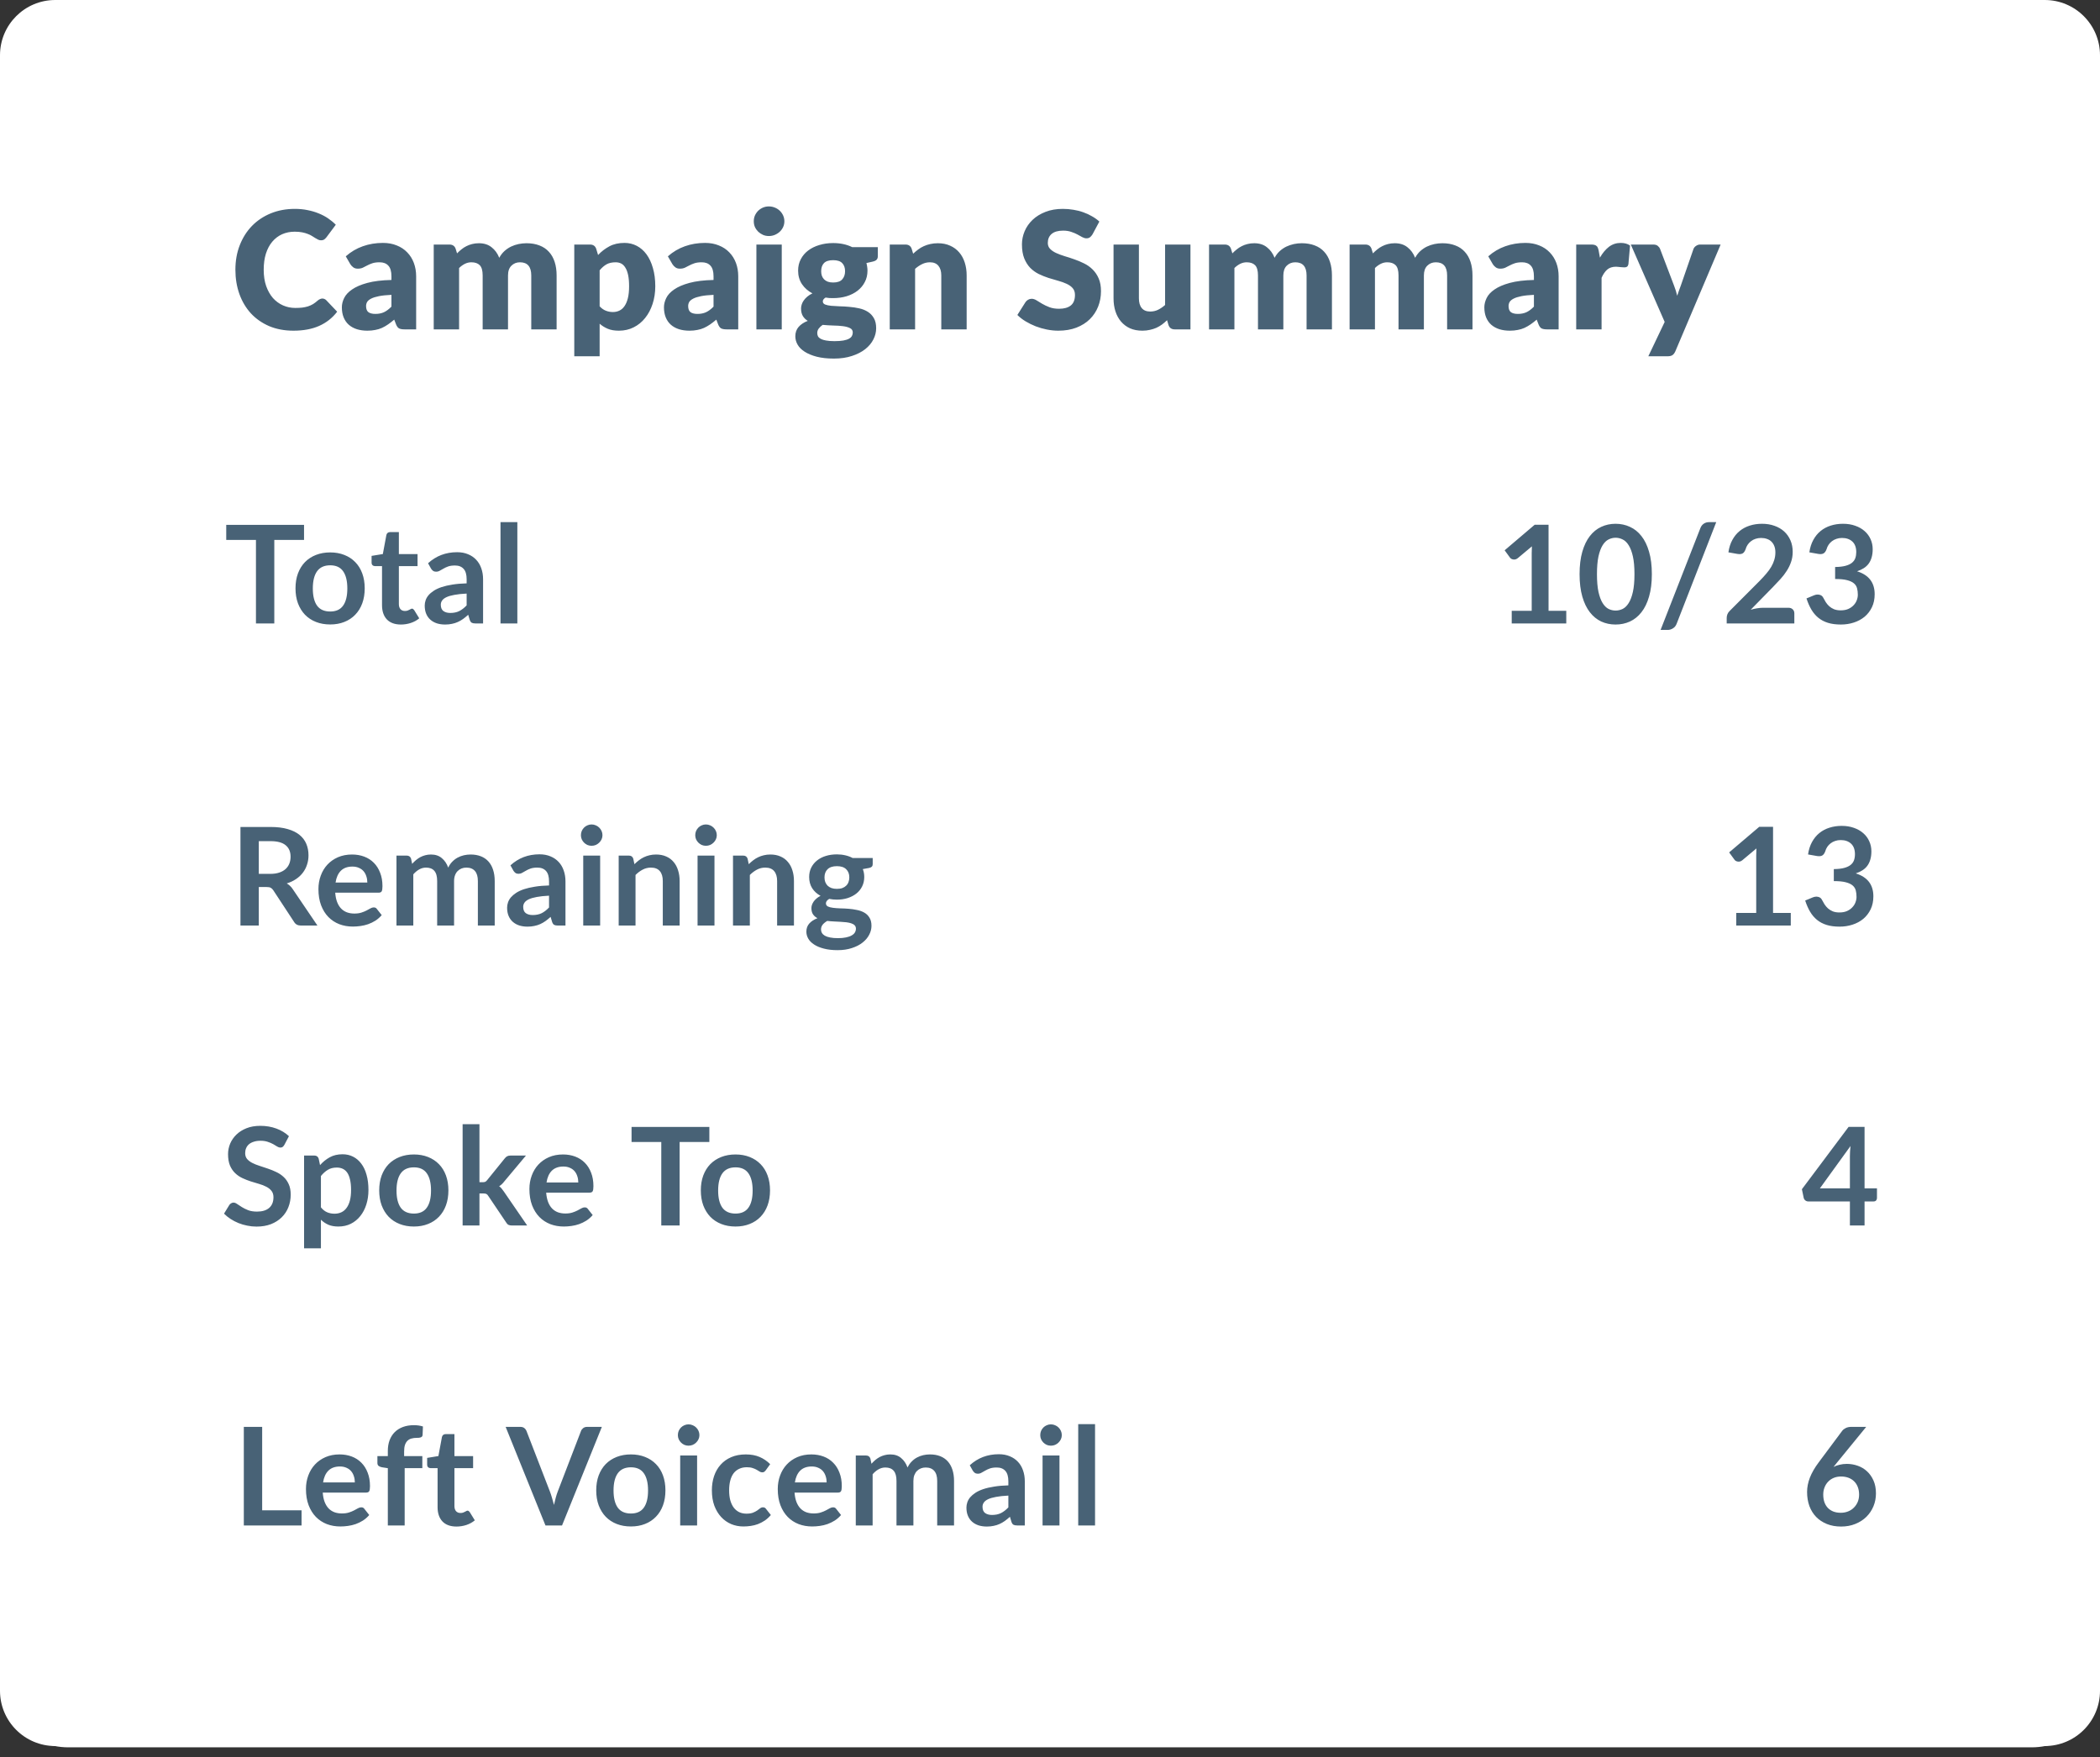 <svg width="190" height="159" viewBox="0 0 190 159" fill="none" xmlns="http://www.w3.org/2000/svg">
<rect x="0" y="0" width="190" height="159" fill="#333333" stroke="none"/>
<path d="M185 0H5C2.238 0 -0 2.239 -0 5V153C-0 155.761 2.238 158 5 158H185C187.761 158 190 155.761 190 153V5C190 2.239 187.761 0 185 0Z" fill="white"/>
<path d="M183.831 0H6.169C2.762 0 -0 2.762 -0 6.169V151.948C-0 155.355 2.762 158.117 6.169 158.117H183.831C187.238 158.117 190 155.355 190 151.948V6.169C190 2.762 187.238 0 183.831 0Z" fill="white"/>
<path d="M29.167 27.014C29.226 27.014 29.285 27.027 29.344 27.051C29.403 27.071 29.46 27.108 29.514 27.162L30.506 28.206C30.072 28.774 29.527 29.203 28.87 29.494C28.219 29.781 27.447 29.924 26.553 29.924C25.734 29.924 24.999 29.785 24.347 29.509C23.701 29.228 23.151 28.843 22.697 28.354C22.248 27.861 21.902 27.278 21.66 26.607C21.419 25.931 21.298 25.198 21.298 24.409C21.298 23.604 21.428 22.866 21.69 22.195C21.952 21.519 22.319 20.937 22.793 20.448C23.267 19.96 23.834 19.58 24.496 19.308C25.157 19.037 25.885 18.901 26.679 18.901C27.084 18.901 27.464 18.938 27.819 19.012C28.18 19.081 28.515 19.18 28.826 19.308C29.137 19.432 29.423 19.582 29.685 19.76C29.946 19.938 30.178 20.13 30.381 20.337L29.537 21.47C29.482 21.539 29.418 21.603 29.344 21.662C29.27 21.717 29.167 21.744 29.033 21.744C28.944 21.744 28.861 21.724 28.782 21.684C28.703 21.645 28.619 21.598 28.53 21.544C28.441 21.485 28.342 21.423 28.234 21.359C28.13 21.29 28.004 21.228 27.856 21.174C27.713 21.114 27.543 21.065 27.346 21.026C27.153 20.986 26.926 20.966 26.664 20.966C26.25 20.966 25.87 21.043 25.524 21.196C25.184 21.349 24.888 21.573 24.636 21.87C24.389 22.161 24.197 22.521 24.059 22.95C23.926 23.375 23.859 23.861 23.859 24.409C23.859 24.961 23.933 25.452 24.081 25.882C24.234 26.311 24.439 26.674 24.695 26.97C24.957 27.261 25.26 27.483 25.606 27.636C25.951 27.789 26.322 27.866 26.716 27.866C26.943 27.866 27.151 27.856 27.338 27.836C27.526 27.811 27.701 27.774 27.864 27.725C28.027 27.671 28.18 27.602 28.323 27.518C28.466 27.429 28.611 27.318 28.759 27.185C28.819 27.135 28.883 27.096 28.952 27.066C29.021 27.032 29.093 27.014 29.167 27.014ZM35.416 26.681C34.957 26.701 34.579 26.741 34.283 26.8C33.987 26.859 33.753 26.933 33.58 27.022C33.407 27.111 33.286 27.212 33.217 27.325C33.153 27.439 33.121 27.562 33.121 27.695C33.121 27.957 33.193 28.142 33.336 28.251C33.479 28.354 33.689 28.406 33.965 28.406C34.261 28.406 34.52 28.354 34.742 28.251C34.964 28.147 35.189 27.979 35.416 27.747V26.681ZM31.285 23.195C31.749 22.785 32.262 22.482 32.825 22.284C33.393 22.082 34 21.981 34.646 21.981C35.11 21.981 35.527 22.057 35.897 22.21C36.272 22.358 36.588 22.568 36.845 22.839C37.106 23.106 37.306 23.424 37.444 23.794C37.582 24.164 37.652 24.569 37.652 25.008V29.805H36.6C36.383 29.805 36.218 29.776 36.104 29.716C35.996 29.657 35.905 29.534 35.83 29.346L35.668 28.924C35.475 29.087 35.29 29.23 35.112 29.354C34.935 29.477 34.75 29.583 34.557 29.672C34.37 29.756 34.167 29.818 33.95 29.857C33.738 29.901 33.501 29.924 33.24 29.924C32.889 29.924 32.571 29.879 32.285 29.79C31.998 29.697 31.754 29.561 31.552 29.383C31.354 29.206 31.201 28.986 31.093 28.724C30.984 28.458 30.93 28.152 30.93 27.806C30.93 27.53 30.999 27.251 31.137 26.97C31.275 26.684 31.515 26.425 31.855 26.193C32.196 25.956 32.655 25.758 33.232 25.601C33.81 25.443 34.538 25.354 35.416 25.334V25.008C35.416 24.559 35.322 24.236 35.135 24.039C34.952 23.836 34.69 23.735 34.35 23.735C34.079 23.735 33.856 23.765 33.684 23.824C33.511 23.883 33.356 23.95 33.217 24.024C33.084 24.098 32.953 24.164 32.825 24.224C32.697 24.283 32.544 24.312 32.366 24.312C32.208 24.312 32.075 24.273 31.966 24.194C31.858 24.115 31.769 24.021 31.7 23.913L31.285 23.195ZM39.242 29.805V22.129H40.663C40.949 22.129 41.137 22.257 41.226 22.514L41.352 22.928C41.48 22.795 41.613 22.674 41.751 22.565C41.889 22.452 42.037 22.356 42.195 22.277C42.358 22.193 42.531 22.129 42.714 22.084C42.901 22.035 43.106 22.01 43.328 22.01C43.792 22.01 44.174 22.131 44.475 22.373C44.781 22.61 45.013 22.928 45.171 23.328C45.3 23.091 45.455 22.889 45.638 22.721C45.825 22.553 46.025 22.417 46.237 22.314C46.454 22.21 46.681 22.134 46.918 22.084C47.16 22.035 47.399 22.01 47.636 22.01C48.076 22.01 48.465 22.077 48.806 22.21C49.146 22.338 49.43 22.528 49.657 22.78C49.889 23.027 50.064 23.333 50.183 23.698C50.301 24.058 50.36 24.468 50.36 24.927V29.805H48.066V24.927C48.066 24.132 47.725 23.735 47.044 23.735C46.733 23.735 46.474 23.839 46.267 24.046C46.065 24.248 45.963 24.542 45.963 24.927V29.805H43.669V24.927C43.669 24.488 43.582 24.179 43.409 24.002C43.237 23.824 42.983 23.735 42.647 23.735C42.44 23.735 42.242 23.782 42.055 23.876C41.872 23.97 41.699 24.095 41.537 24.253V29.805H39.242ZM54.253 27.718C54.426 27.905 54.613 28.038 54.816 28.117C55.018 28.196 55.23 28.236 55.452 28.236C55.664 28.236 55.859 28.194 56.037 28.11C56.215 28.026 56.368 27.893 56.496 27.71C56.629 27.523 56.733 27.281 56.807 26.985C56.881 26.689 56.918 26.328 56.918 25.904C56.918 25.499 56.888 25.159 56.829 24.882C56.77 24.606 56.686 24.384 56.577 24.216C56.474 24.044 56.348 23.92 56.2 23.846C56.052 23.772 55.887 23.735 55.704 23.735C55.368 23.735 55.092 23.797 54.875 23.92C54.658 24.044 54.45 24.224 54.253 24.46V27.718ZM54.112 23.076C54.413 22.755 54.754 22.494 55.134 22.291C55.519 22.084 55.975 21.981 56.503 21.981C56.903 21.981 57.273 22.07 57.614 22.247C57.954 22.425 58.248 22.681 58.495 23.017C58.741 23.353 58.934 23.765 59.072 24.253C59.215 24.737 59.287 25.287 59.287 25.904C59.287 26.481 59.205 27.014 59.043 27.503C58.885 27.991 58.66 28.416 58.369 28.776C58.083 29.136 57.737 29.418 57.333 29.62C56.933 29.822 56.489 29.924 56 29.924C55.6 29.924 55.265 29.867 54.993 29.753C54.722 29.64 54.475 29.487 54.253 29.294V32.241H51.958V22.129H53.38C53.666 22.129 53.853 22.257 53.942 22.514L54.112 23.076ZM64.558 26.681C64.099 26.701 63.721 26.741 63.425 26.8C63.129 26.859 62.895 26.933 62.722 27.022C62.549 27.111 62.428 27.212 62.359 27.325C62.295 27.439 62.263 27.562 62.263 27.695C62.263 27.957 62.335 28.142 62.478 28.251C62.621 28.354 62.831 28.406 63.107 28.406C63.403 28.406 63.662 28.354 63.884 28.251C64.106 28.147 64.331 27.979 64.558 27.747V26.681ZM60.427 23.195C60.891 22.785 61.404 22.482 61.967 22.284C62.535 22.082 63.142 21.981 63.788 21.981C64.252 21.981 64.669 22.057 65.039 22.21C65.414 22.358 65.73 22.568 65.987 22.839C66.248 23.106 66.448 23.424 66.586 23.794C66.724 24.164 66.793 24.569 66.793 25.008V29.805H65.742C65.525 29.805 65.36 29.776 65.246 29.716C65.138 29.657 65.046 29.534 64.972 29.346L64.81 28.924C64.617 29.087 64.432 29.23 64.254 29.354C64.077 29.477 63.892 29.583 63.699 29.672C63.512 29.756 63.309 29.818 63.092 29.857C62.88 29.901 62.643 29.924 62.382 29.924C62.031 29.924 61.713 29.879 61.427 29.79C61.14 29.697 60.896 29.561 60.694 29.383C60.496 29.206 60.343 28.986 60.235 28.724C60.126 28.458 60.072 28.152 60.072 27.806C60.072 27.53 60.141 27.251 60.279 26.97C60.417 26.684 60.657 26.425 60.997 26.193C61.338 25.956 61.797 25.758 62.374 25.601C62.952 25.443 63.679 25.354 64.558 25.334V25.008C64.558 24.559 64.464 24.236 64.277 24.039C64.094 23.836 63.832 23.735 63.492 23.735C63.22 23.735 62.998 23.765 62.826 23.824C62.653 23.883 62.498 23.95 62.359 24.024C62.226 24.098 62.095 24.164 61.967 24.224C61.839 24.283 61.686 24.312 61.508 24.312C61.35 24.312 61.217 24.273 61.108 24.194C61 24.115 60.911 24.021 60.842 23.913L60.427 23.195ZM70.73 22.129V29.805H68.436V22.129H70.73ZM70.967 20.026C70.967 20.209 70.93 20.382 70.856 20.544C70.782 20.702 70.681 20.843 70.553 20.966C70.424 21.085 70.274 21.181 70.101 21.255C69.933 21.324 69.753 21.359 69.561 21.359C69.373 21.359 69.198 21.324 69.035 21.255C68.872 21.181 68.727 21.085 68.598 20.966C68.475 20.843 68.376 20.702 68.302 20.544C68.233 20.382 68.199 20.209 68.199 20.026C68.199 19.839 68.233 19.664 68.302 19.501C68.376 19.338 68.475 19.195 68.598 19.071C68.727 18.948 68.872 18.852 69.035 18.783C69.198 18.714 69.373 18.679 69.561 18.679C69.753 18.679 69.933 18.714 70.101 18.783C70.274 18.852 70.424 18.948 70.553 19.071C70.681 19.195 70.782 19.338 70.856 19.501C70.93 19.664 70.967 19.839 70.967 20.026ZM75.378 25.564C75.758 25.564 76.032 25.47 76.2 25.282C76.373 25.09 76.459 24.843 76.459 24.542C76.459 24.231 76.373 23.987 76.2 23.809C76.032 23.631 75.758 23.543 75.378 23.543C74.998 23.543 74.722 23.631 74.549 23.809C74.381 23.987 74.297 24.231 74.297 24.542C74.297 24.69 74.317 24.826 74.357 24.949C74.401 25.072 74.468 25.181 74.557 25.275C74.645 25.364 74.756 25.435 74.89 25.489C75.028 25.539 75.191 25.564 75.378 25.564ZM77.155 30.086C77.155 29.904 77.073 29.773 76.911 29.694C76.748 29.61 76.535 29.551 76.274 29.516C76.012 29.482 75.719 29.462 75.393 29.457C75.072 29.447 74.751 29.428 74.431 29.398C74.288 29.497 74.169 29.608 74.075 29.731C73.987 29.85 73.942 29.985 73.942 30.138C73.942 30.247 73.964 30.346 74.009 30.434C74.058 30.523 74.142 30.6 74.26 30.664C74.379 30.728 74.537 30.777 74.734 30.812C74.937 30.851 75.191 30.871 75.497 30.871C75.827 30.871 76.099 30.851 76.311 30.812C76.523 30.772 76.691 30.718 76.814 30.649C76.943 30.58 77.031 30.496 77.081 30.397C77.13 30.304 77.155 30.2 77.155 30.086ZM79.42 22.366V23.202C79.42 23.33 79.383 23.431 79.309 23.506C79.24 23.58 79.119 23.636 78.946 23.676L78.391 23.802C78.421 23.91 78.443 24.021 78.458 24.135C78.477 24.248 78.487 24.367 78.487 24.49C78.487 24.875 78.406 25.221 78.243 25.526C78.085 25.832 77.865 26.094 77.584 26.311C77.308 26.523 76.98 26.689 76.6 26.807C76.22 26.921 75.812 26.977 75.378 26.977C75.26 26.977 75.144 26.975 75.03 26.97C74.917 26.96 74.806 26.945 74.697 26.926C74.529 27.029 74.445 27.145 74.445 27.273C74.445 27.402 74.515 27.496 74.653 27.555C74.791 27.609 74.974 27.649 75.201 27.673C75.428 27.693 75.684 27.708 75.97 27.718C76.262 27.723 76.558 27.74 76.859 27.77C77.16 27.794 77.453 27.839 77.74 27.903C78.031 27.967 78.29 28.071 78.517 28.214C78.744 28.357 78.927 28.549 79.065 28.791C79.203 29.028 79.272 29.331 79.272 29.702C79.272 30.047 79.188 30.385 79.02 30.716C78.852 31.046 78.606 31.34 78.28 31.597C77.954 31.853 77.555 32.058 77.081 32.211C76.607 32.369 76.064 32.448 75.452 32.448C74.85 32.448 74.33 32.391 73.89 32.278C73.456 32.164 73.093 32.014 72.802 31.826C72.516 31.643 72.304 31.431 72.165 31.189C72.027 30.948 71.958 30.696 71.958 30.434C71.958 30.094 72.057 29.81 72.254 29.583C72.452 29.356 72.728 29.173 73.083 29.035C72.896 28.922 72.748 28.776 72.639 28.599C72.531 28.421 72.476 28.191 72.476 27.91C72.476 27.797 72.496 27.678 72.536 27.555C72.575 27.427 72.637 27.303 72.721 27.185C72.81 27.061 72.918 26.945 73.046 26.837C73.175 26.728 73.328 26.632 73.505 26.548C73.106 26.336 72.79 26.057 72.558 25.712C72.326 25.361 72.21 24.954 72.21 24.49C72.21 24.105 72.291 23.76 72.454 23.454C72.617 23.143 72.839 22.881 73.12 22.669C73.407 22.452 73.742 22.287 74.127 22.173C74.512 22.055 74.929 21.995 75.378 21.995C76.03 21.995 76.607 22.119 77.11 22.366H79.42ZM82.618 22.958C82.766 22.82 82.919 22.691 83.077 22.573C83.235 22.454 83.402 22.356 83.58 22.277C83.763 22.193 83.958 22.129 84.165 22.084C84.377 22.035 84.607 22.01 84.853 22.01C85.273 22.01 85.643 22.084 85.964 22.232C86.289 22.375 86.563 22.578 86.785 22.839C87.008 23.096 87.175 23.404 87.289 23.765C87.402 24.12 87.459 24.507 87.459 24.927V29.805H85.164V24.927C85.164 24.552 85.078 24.261 84.905 24.053C84.732 23.841 84.478 23.735 84.143 23.735C83.891 23.735 83.654 23.789 83.432 23.898C83.215 24.002 83.003 24.145 82.795 24.327V29.805H80.501V22.129H81.922C82.208 22.129 82.396 22.257 82.485 22.514L82.618 22.958ZM98.843 21.211C98.769 21.329 98.69 21.418 98.606 21.477C98.527 21.537 98.424 21.566 98.295 21.566C98.182 21.566 98.058 21.532 97.925 21.462C97.797 21.388 97.649 21.307 97.481 21.218C97.318 21.129 97.131 21.05 96.918 20.981C96.706 20.907 96.464 20.87 96.193 20.87C95.724 20.87 95.374 20.971 95.142 21.174C94.915 21.371 94.801 21.64 94.801 21.981C94.801 22.198 94.87 22.378 95.009 22.521C95.147 22.664 95.327 22.788 95.549 22.891C95.776 22.995 96.033 23.091 96.319 23.18C96.61 23.264 96.906 23.36 97.207 23.469C97.508 23.572 97.802 23.696 98.088 23.839C98.379 23.982 98.636 24.164 98.858 24.387C99.085 24.609 99.268 24.88 99.406 25.201C99.544 25.517 99.613 25.899 99.613 26.348C99.613 26.847 99.527 27.313 99.354 27.747C99.181 28.182 98.93 28.562 98.599 28.887C98.273 29.208 97.868 29.462 97.385 29.65C96.906 29.832 96.361 29.924 95.749 29.924C95.413 29.924 95.07 29.889 94.72 29.82C94.374 29.751 94.039 29.655 93.713 29.531C93.387 29.403 93.081 29.252 92.795 29.08C92.509 28.907 92.26 28.715 92.048 28.502L92.788 27.333C92.847 27.249 92.924 27.18 93.017 27.125C93.116 27.066 93.222 27.037 93.336 27.037C93.484 27.037 93.632 27.084 93.78 27.177C93.933 27.271 94.103 27.375 94.291 27.488C94.483 27.602 94.703 27.705 94.949 27.799C95.196 27.893 95.487 27.94 95.823 27.94C96.277 27.94 96.63 27.841 96.881 27.644C97.133 27.441 97.259 27.123 97.259 26.689C97.259 26.437 97.19 26.232 97.052 26.074C96.914 25.916 96.731 25.786 96.504 25.682C96.282 25.578 96.028 25.487 95.741 25.408C95.455 25.329 95.162 25.243 94.861 25.149C94.56 25.05 94.266 24.932 93.98 24.794C93.693 24.651 93.437 24.465 93.21 24.238C92.988 24.006 92.808 23.72 92.669 23.38C92.531 23.034 92.462 22.61 92.462 22.107C92.462 21.702 92.544 21.307 92.706 20.922C92.869 20.537 93.109 20.194 93.424 19.893C93.74 19.592 94.128 19.353 94.587 19.175C95.046 18.992 95.571 18.901 96.163 18.901C96.494 18.901 96.815 18.928 97.126 18.983C97.442 19.032 97.74 19.108 98.021 19.212C98.303 19.311 98.564 19.432 98.806 19.575C99.053 19.713 99.273 19.871 99.465 20.049L98.843 21.211ZM107.708 22.129V29.805H106.286C106 29.805 105.812 29.677 105.724 29.42L105.59 28.976C105.442 29.119 105.289 29.25 105.131 29.368C104.973 29.482 104.803 29.581 104.621 29.665C104.443 29.743 104.248 29.805 104.036 29.85C103.829 29.899 103.602 29.924 103.355 29.924C102.935 29.924 102.563 29.852 102.237 29.709C101.916 29.561 101.645 29.356 101.423 29.095C101.201 28.833 101.033 28.525 100.919 28.169C100.806 27.814 100.749 27.424 100.749 27V22.129H103.044V27C103.044 27.38 103.13 27.673 103.303 27.881C103.476 28.088 103.73 28.191 104.065 28.191C104.317 28.191 104.552 28.14 104.769 28.036C104.991 27.927 105.205 27.782 105.413 27.599V22.129H107.708ZM109.39 29.805V22.129H110.811C111.098 22.129 111.285 22.257 111.374 22.514L111.5 22.928C111.628 22.795 111.761 22.674 111.9 22.565C112.038 22.452 112.186 22.356 112.344 22.277C112.507 22.193 112.679 22.129 112.862 22.084C113.049 22.035 113.254 22.01 113.476 22.01C113.94 22.01 114.323 22.131 114.624 22.373C114.93 22.61 115.162 22.928 115.32 23.328C115.448 23.091 115.603 22.889 115.786 22.721C115.973 22.553 116.173 22.417 116.386 22.314C116.603 22.21 116.83 22.134 117.067 22.084C117.308 22.035 117.548 22.01 117.785 22.01C118.224 22.01 118.614 22.077 118.954 22.21C119.295 22.338 119.579 22.528 119.806 22.78C120.037 23.027 120.213 23.333 120.331 23.698C120.45 24.058 120.509 24.468 120.509 24.927V29.805H118.214V24.927C118.214 24.132 117.873 23.735 117.192 23.735C116.881 23.735 116.622 23.839 116.415 24.046C116.213 24.248 116.112 24.542 116.112 24.927V29.805H113.817V24.927C113.817 24.488 113.73 24.179 113.558 24.002C113.385 23.824 113.131 23.735 112.795 23.735C112.588 23.735 112.391 23.782 112.203 23.876C112.02 23.97 111.848 24.095 111.685 24.253V29.805H109.39ZM122.107 29.805V22.129H123.528C123.814 22.129 124.002 22.257 124.09 22.514L124.216 22.928C124.345 22.795 124.478 22.674 124.616 22.565C124.754 22.452 124.902 22.356 125.06 22.277C125.223 22.193 125.396 22.129 125.578 22.084C125.766 22.035 125.971 22.01 126.193 22.01C126.657 22.01 127.039 22.131 127.34 22.373C127.646 22.61 127.878 22.928 128.036 23.328C128.164 23.091 128.32 22.889 128.502 22.721C128.69 22.553 128.89 22.417 129.102 22.314C129.319 22.21 129.546 22.134 129.783 22.084C130.025 22.035 130.264 22.01 130.501 22.01C130.94 22.01 131.33 22.077 131.671 22.21C132.011 22.338 132.295 22.528 132.522 22.78C132.754 23.027 132.929 23.333 133.048 23.698C133.166 24.058 133.225 24.468 133.225 24.927V29.805H130.93V24.927C130.93 24.132 130.59 23.735 129.909 23.735C129.598 23.735 129.339 23.839 129.132 24.046C128.929 24.248 128.828 24.542 128.828 24.927V29.805H126.533V24.927C126.533 24.488 126.447 24.179 126.274 24.002C126.101 23.824 125.847 23.735 125.512 23.735C125.304 23.735 125.107 23.782 124.92 23.876C124.737 23.97 124.564 24.095 124.401 24.253V29.805H122.107ZM138.783 26.681C138.324 26.701 137.947 26.741 137.651 26.8C137.355 26.859 137.12 26.933 136.948 27.022C136.775 27.111 136.654 27.212 136.585 27.325C136.521 27.439 136.489 27.562 136.489 27.695C136.489 27.957 136.56 28.142 136.703 28.251C136.846 28.354 137.056 28.406 137.332 28.406C137.629 28.406 137.888 28.354 138.11 28.251C138.332 28.147 138.556 27.979 138.783 27.747V26.681ZM134.653 23.195C135.117 22.785 135.63 22.482 136.192 22.284C136.76 22.082 137.367 21.981 138.014 21.981C138.477 21.981 138.894 22.057 139.265 22.21C139.64 22.358 139.955 22.568 140.212 22.839C140.474 23.106 140.674 23.424 140.812 23.794C140.95 24.164 141.019 24.569 141.019 25.008V29.805H139.968C139.751 29.805 139.585 29.776 139.472 29.716C139.363 29.657 139.272 29.534 139.198 29.346L139.035 28.924C138.843 29.087 138.658 29.23 138.48 29.354C138.302 29.477 138.117 29.583 137.925 29.672C137.737 29.756 137.535 29.818 137.318 29.857C137.105 29.901 136.869 29.924 136.607 29.924C136.257 29.924 135.938 29.879 135.652 29.79C135.366 29.697 135.122 29.561 134.919 29.383C134.722 29.206 134.569 28.986 134.46 28.724C134.352 28.458 134.297 28.152 134.297 27.806C134.297 27.53 134.367 27.251 134.505 26.97C134.643 26.684 134.882 26.425 135.223 26.193C135.563 25.956 136.022 25.758 136.6 25.601C137.177 25.443 137.905 25.354 138.783 25.334V25.008C138.783 24.559 138.69 24.236 138.502 24.039C138.319 23.836 138.058 23.735 137.717 23.735C137.446 23.735 137.224 23.765 137.051 23.824C136.878 23.883 136.723 23.95 136.585 24.024C136.452 24.098 136.321 24.164 136.192 24.224C136.064 24.283 135.911 24.312 135.734 24.312C135.576 24.312 135.442 24.273 135.334 24.194C135.225 24.115 135.136 24.021 135.067 23.913L134.653 23.195ZM144.756 23.313C144.993 22.899 145.264 22.573 145.57 22.336C145.881 22.099 146.236 21.981 146.636 21.981C146.982 21.981 147.263 22.062 147.48 22.225L147.332 23.913C147.307 24.021 147.265 24.095 147.206 24.135C147.152 24.174 147.075 24.194 146.977 24.194C146.937 24.194 146.885 24.192 146.821 24.187C146.757 24.182 146.691 24.177 146.621 24.172C146.552 24.162 146.481 24.154 146.407 24.15C146.338 24.14 146.274 24.135 146.214 24.135C145.879 24.135 145.61 24.224 145.407 24.401C145.21 24.579 145.042 24.826 144.904 25.142V29.805H142.609V22.129H143.971C144.085 22.129 144.179 22.139 144.253 22.158C144.332 22.178 144.396 22.21 144.445 22.255C144.499 22.294 144.539 22.348 144.564 22.417C144.593 22.486 144.618 22.57 144.638 22.669L144.756 23.313ZM155.677 22.129L151.576 31.796C151.507 31.949 151.423 32.061 151.325 32.13C151.226 32.204 151.068 32.241 150.851 32.241H149.133L150.614 29.132L147.549 22.129H149.578C149.755 22.129 149.891 22.168 149.985 22.247C150.083 22.326 150.155 22.42 150.199 22.528L151.458 25.837C151.576 26.138 151.673 26.447 151.747 26.763C151.801 26.605 151.855 26.447 151.909 26.289C151.964 26.131 152.02 25.976 152.08 25.823L153.22 22.528C153.264 22.415 153.343 22.321 153.457 22.247C153.57 22.168 153.693 22.129 153.827 22.129H155.677Z" fill="#486276"/>
<path d="M27.508 48.859H24.818V56.416H23.158V48.859H20.469V47.495H27.508V48.859ZM29.876 49.988C30.345 49.988 30.771 50.064 31.153 50.216C31.54 50.368 31.869 50.584 32.14 50.864C32.416 51.143 32.628 51.485 32.776 51.888C32.924 52.291 32.998 52.741 32.998 53.239C32.998 53.74 32.924 54.193 32.776 54.596C32.628 54.999 32.416 55.342 32.14 55.626C31.869 55.91 31.54 56.128 31.153 56.28C30.771 56.432 30.345 56.508 29.876 56.508C29.403 56.508 28.974 56.432 28.587 56.28C28.2 56.128 27.869 55.91 27.594 55.626C27.322 55.342 27.111 54.999 26.958 54.596C26.81 54.193 26.736 53.74 26.736 53.239C26.736 52.741 26.81 52.291 26.958 51.888C27.111 51.485 27.322 51.143 27.594 50.864C27.869 50.584 28.2 50.368 28.587 50.216C28.974 50.064 29.403 49.988 29.876 49.988ZM29.876 55.336C30.403 55.336 30.791 55.159 31.042 54.806C31.297 54.452 31.425 53.934 31.425 53.251C31.425 52.568 31.297 52.048 31.042 51.69C30.791 51.332 30.403 51.154 29.876 51.154C29.342 51.154 28.945 51.335 28.686 51.696C28.431 52.054 28.303 52.572 28.303 53.251C28.303 53.93 28.431 54.448 28.686 54.806C28.945 55.159 29.342 55.336 29.876 55.336ZM36.273 56.514C35.722 56.514 35.298 56.36 35.002 56.052C34.71 55.739 34.564 55.309 34.564 54.762V51.228H33.916C33.834 51.228 33.764 51.201 33.707 51.147C33.649 51.094 33.62 51.014 33.62 50.907V50.302L34.638 50.136L34.959 48.408C34.979 48.326 35.018 48.262 35.076 48.217C35.134 48.172 35.208 48.149 35.298 48.149H36.088V50.142H37.778V51.228H36.088V54.657C36.088 54.855 36.135 55.009 36.23 55.12C36.328 55.231 36.462 55.287 36.631 55.287C36.725 55.287 36.803 55.276 36.865 55.256C36.931 55.231 36.986 55.206 37.032 55.182C37.081 55.157 37.124 55.135 37.161 55.114C37.198 55.089 37.235 55.077 37.272 55.077C37.317 55.077 37.354 55.089 37.383 55.114C37.412 55.135 37.443 55.167 37.476 55.213L37.932 55.953C37.71 56.138 37.455 56.278 37.167 56.372C36.879 56.467 36.581 56.514 36.273 56.514ZM42.22 53.714C41.78 53.734 41.41 53.773 41.11 53.831C40.81 53.884 40.569 53.954 40.388 54.041C40.207 54.127 40.078 54.228 40 54.343C39.921 54.458 39.882 54.583 39.882 54.719C39.882 54.986 39.961 55.178 40.117 55.293C40.277 55.408 40.485 55.466 40.74 55.466C41.052 55.466 41.322 55.41 41.548 55.299C41.778 55.184 42.002 55.011 42.22 54.781V53.714ZM38.729 50.969C39.457 50.302 40.333 49.969 41.357 49.969C41.727 49.969 42.058 50.031 42.35 50.154C42.642 50.273 42.889 50.442 43.09 50.66C43.292 50.874 43.444 51.131 43.547 51.431C43.654 51.731 43.707 52.06 43.707 52.418V56.416H43.016C42.872 56.416 42.761 56.395 42.683 56.354C42.605 56.309 42.543 56.22 42.498 56.089L42.362 55.632C42.202 55.776 42.046 55.904 41.893 56.015C41.741 56.122 41.583 56.212 41.418 56.286C41.254 56.36 41.077 56.416 40.888 56.453C40.703 56.494 40.497 56.514 40.271 56.514C40.004 56.514 39.757 56.479 39.531 56.409C39.305 56.335 39.109 56.226 38.945 56.082C38.78 55.939 38.653 55.76 38.562 55.546C38.472 55.332 38.427 55.083 38.427 54.799C38.427 54.639 38.453 54.481 38.507 54.324C38.56 54.164 38.647 54.012 38.766 53.868C38.889 53.724 39.048 53.588 39.241 53.461C39.434 53.333 39.671 53.222 39.95 53.128C40.234 53.033 40.563 52.957 40.937 52.899C41.311 52.838 41.739 52.801 42.22 52.788V52.418C42.22 51.995 42.13 51.682 41.949 51.481C41.768 51.275 41.507 51.172 41.165 51.172C40.919 51.172 40.713 51.201 40.549 51.258C40.388 51.316 40.246 51.382 40.123 51.456C40 51.526 39.886 51.59 39.784 51.647C39.685 51.705 39.574 51.733 39.451 51.733C39.344 51.733 39.253 51.707 39.179 51.653C39.105 51.596 39.045 51.53 39 51.456L38.729 50.969ZM46.808 47.249V56.416H45.284V47.249H46.808Z" fill="#486276"/>
<path d="M141.71 55.274V56.416H136.775V55.274H138.583V50.074C138.583 49.868 138.589 49.657 138.601 49.439L137.318 50.512C137.244 50.57 137.17 50.607 137.096 50.623C137.026 50.635 136.958 50.635 136.893 50.623C136.831 50.611 136.775 50.59 136.726 50.561C136.677 50.528 136.64 50.494 136.615 50.456L136.134 49.796L138.854 47.483H140.107V55.274H141.71ZM149.453 51.956C149.453 52.733 149.369 53.409 149.2 53.985C149.036 54.557 148.806 55.03 148.509 55.404C148.217 55.778 147.87 56.058 147.467 56.243C147.068 56.424 146.636 56.514 146.171 56.514C145.707 56.514 145.275 56.424 144.876 56.243C144.481 56.058 144.138 55.778 143.846 55.404C143.554 55.03 143.326 54.557 143.161 53.985C142.997 53.409 142.914 52.733 142.914 51.956C142.914 51.174 142.997 50.498 143.161 49.926C143.326 49.354 143.554 48.881 143.846 48.507C144.138 48.133 144.481 47.855 144.876 47.674C145.275 47.489 145.707 47.397 146.171 47.397C146.636 47.397 147.068 47.489 147.467 47.674C147.87 47.855 148.217 48.133 148.509 48.507C148.806 48.881 149.036 49.354 149.2 49.926C149.369 50.498 149.453 51.174 149.453 51.956ZM147.88 51.956C147.88 51.31 147.833 50.775 147.738 50.352C147.644 49.928 147.516 49.591 147.356 49.34C147.2 49.089 147.019 48.914 146.813 48.816C146.607 48.713 146.394 48.661 146.171 48.661C145.954 48.661 145.742 48.713 145.536 48.816C145.335 48.914 145.156 49.089 144.999 49.34C144.843 49.591 144.718 49.928 144.623 50.352C144.533 50.775 144.487 51.31 144.487 51.956C144.487 52.601 144.533 53.136 144.623 53.559C144.718 53.983 144.843 54.32 144.999 54.571C145.156 54.822 145.335 54.999 145.536 55.102C145.742 55.2 145.954 55.25 146.171 55.25C146.394 55.25 146.607 55.2 146.813 55.102C147.019 54.999 147.2 54.822 147.356 54.571C147.516 54.32 147.644 53.983 147.738 53.559C147.833 53.136 147.88 52.601 147.88 51.956ZM151.7 56.434C151.63 56.623 151.517 56.765 151.36 56.86C151.208 56.954 151.052 57.002 150.892 57.002H150.244L153.846 47.785C153.912 47.613 154.013 47.481 154.149 47.391C154.284 47.296 154.443 47.249 154.624 47.249H155.278L151.7 56.434ZM161.808 54.997C161.973 54.997 162.102 55.044 162.197 55.139C162.296 55.229 162.345 55.35 162.345 55.503V56.416H156.225V55.91C156.225 55.807 156.246 55.7 156.287 55.589C156.332 55.474 156.402 55.371 156.497 55.281L159.205 52.566C159.431 52.336 159.633 52.116 159.81 51.906C159.99 51.696 160.141 51.489 160.26 51.283C160.379 51.077 160.47 50.87 160.531 50.66C160.597 50.446 160.63 50.222 160.63 49.988C160.63 49.774 160.599 49.587 160.537 49.426C160.476 49.262 160.387 49.124 160.272 49.013C160.161 48.902 160.025 48.82 159.865 48.766C159.709 48.709 159.532 48.68 159.335 48.68C159.154 48.68 158.985 48.707 158.829 48.76C158.677 48.809 158.541 48.881 158.422 48.976C158.302 49.066 158.202 49.173 158.119 49.297C158.037 49.42 157.975 49.556 157.934 49.704C157.864 49.893 157.774 50.019 157.663 50.08C157.552 50.142 157.391 50.156 157.182 50.123L156.38 49.981C156.441 49.554 156.561 49.18 156.737 48.859C156.914 48.534 157.134 48.265 157.397 48.051C157.665 47.833 157.969 47.67 158.31 47.563C158.656 47.452 159.026 47.397 159.421 47.397C159.832 47.397 160.208 47.458 160.55 47.582C160.891 47.701 161.183 47.872 161.426 48.094C161.668 48.316 161.858 48.583 161.993 48.896C162.129 49.208 162.197 49.556 162.197 49.938C162.197 50.267 162.147 50.572 162.049 50.851C161.954 51.131 161.825 51.398 161.66 51.653C161.5 51.908 161.311 52.155 161.093 52.394C160.875 52.632 160.646 52.875 160.408 53.121L158.397 55.176C158.59 55.118 158.781 55.075 158.971 55.046C159.164 55.013 159.347 54.997 159.52 54.997H161.808ZM163.703 49.981C163.765 49.554 163.884 49.18 164.061 48.859C164.238 48.534 164.458 48.265 164.721 48.051C164.988 47.833 165.293 47.67 165.634 47.563C165.979 47.452 166.349 47.397 166.744 47.397C167.155 47.397 167.526 47.456 167.855 47.576C168.188 47.691 168.472 47.853 168.706 48.063C168.94 48.269 169.119 48.511 169.243 48.791C169.37 49.071 169.434 49.373 169.434 49.698C169.434 49.981 169.401 50.232 169.335 50.45C169.273 50.664 169.183 50.851 169.064 51.012C168.944 51.172 168.796 51.308 168.62 51.419C168.443 51.53 168.243 51.622 168.021 51.696C168.556 51.865 168.955 52.122 169.218 52.468C169.481 52.813 169.613 53.247 169.613 53.769C169.613 54.213 169.53 54.606 169.366 54.947C169.201 55.289 168.979 55.577 168.7 55.811C168.42 56.041 168.095 56.216 167.725 56.335C167.359 56.455 166.97 56.514 166.559 56.514C166.111 56.514 165.72 56.463 165.387 56.36C165.054 56.257 164.764 56.105 164.517 55.904C164.271 55.702 164.061 55.455 163.888 55.163C163.715 54.871 163.567 54.534 163.444 54.152L164.116 53.874C164.293 53.8 164.458 53.781 164.61 53.819C164.766 53.851 164.879 53.934 164.949 54.065C165.023 54.209 165.103 54.351 165.19 54.491C165.28 54.631 165.387 54.756 165.51 54.867C165.634 54.974 165.778 55.063 165.942 55.132C166.111 55.198 166.31 55.231 166.541 55.231C166.8 55.231 167.026 55.19 167.219 55.108C167.413 55.021 167.573 54.91 167.7 54.775C167.832 54.639 167.929 54.489 167.99 54.324C168.056 54.156 168.089 53.987 168.089 53.819C168.089 53.605 168.066 53.411 168.021 53.239C167.976 53.062 167.881 52.912 167.737 52.788C167.593 52.665 167.386 52.568 167.114 52.498C166.847 52.428 166.487 52.394 166.035 52.394V51.308C166.409 51.304 166.72 51.269 166.966 51.203C167.213 51.137 167.408 51.047 167.552 50.931C167.7 50.812 167.803 50.67 167.861 50.506C167.918 50.341 167.947 50.16 167.947 49.963C167.947 49.544 167.83 49.225 167.596 49.007C167.361 48.789 167.049 48.68 166.658 48.68C166.477 48.68 166.31 48.707 166.158 48.76C166.006 48.809 165.868 48.881 165.745 48.976C165.626 49.066 165.525 49.173 165.443 49.297C165.36 49.42 165.299 49.556 165.258 49.704C165.188 49.893 165.095 50.019 164.98 50.08C164.869 50.142 164.711 50.156 164.505 50.123L163.703 49.981Z" fill="#486276"/>
<path d="M24.451 79.077C24.764 79.077 25.035 79.038 25.266 78.96C25.5 78.882 25.691 78.775 25.839 78.639C25.991 78.499 26.105 78.335 26.179 78.146C26.253 77.957 26.29 77.749 26.29 77.523C26.29 77.07 26.14 76.723 25.839 76.48C25.543 76.238 25.089 76.116 24.476 76.116H23.415V79.077H24.451ZM28.72 83.753H27.221C26.937 83.753 26.732 83.642 26.604 83.42L24.729 80.564C24.659 80.457 24.581 80.381 24.495 80.336C24.412 80.29 24.289 80.268 24.124 80.268H23.415V83.753H21.756V74.833H24.476C25.081 74.833 25.599 74.897 26.031 75.024C26.466 75.148 26.822 75.322 27.098 75.549C27.377 75.775 27.583 76.046 27.715 76.363C27.846 76.676 27.912 77.021 27.912 77.399C27.912 77.7 27.867 77.983 27.776 78.251C27.69 78.518 27.562 78.761 27.394 78.979C27.229 79.197 27.024 79.388 26.777 79.552C26.534 79.717 26.257 79.846 25.944 79.941C26.051 80.003 26.15 80.077 26.24 80.163C26.331 80.245 26.413 80.344 26.487 80.459L28.72 83.753ZM33.234 79.861C33.234 79.663 33.205 79.478 33.148 79.306C33.094 79.129 33.012 78.974 32.901 78.843C32.79 78.711 32.648 78.608 32.475 78.534C32.307 78.456 32.109 78.417 31.883 78.417C31.443 78.417 31.096 78.543 30.841 78.793C30.59 79.044 30.429 79.4 30.36 79.861H33.234ZM30.329 80.78C30.353 81.105 30.411 81.386 30.501 81.625C30.592 81.859 30.711 82.055 30.859 82.211C31.007 82.363 31.182 82.478 31.384 82.556C31.589 82.631 31.815 82.668 32.062 82.668C32.309 82.668 32.521 82.639 32.698 82.581C32.878 82.524 33.035 82.46 33.166 82.39C33.302 82.32 33.419 82.256 33.518 82.199C33.621 82.141 33.719 82.112 33.814 82.112C33.942 82.112 34.036 82.16 34.098 82.254L34.536 82.809C34.367 83.007 34.178 83.173 33.968 83.309C33.759 83.441 33.539 83.548 33.308 83.63C33.082 83.708 32.85 83.764 32.611 83.796C32.377 83.829 32.148 83.846 31.926 83.846C31.486 83.846 31.077 83.774 30.699 83.63C30.32 83.482 29.991 83.266 29.712 82.982C29.432 82.694 29.212 82.341 29.052 81.921C28.891 81.497 28.811 81.008 28.811 80.453C28.811 80.021 28.881 79.616 29.021 79.238C29.161 78.855 29.36 78.524 29.619 78.244C29.882 77.961 30.201 77.737 30.575 77.572C30.954 77.408 31.379 77.325 31.852 77.325C32.251 77.325 32.619 77.389 32.957 77.517C33.294 77.644 33.584 77.831 33.826 78.078C34.069 78.321 34.258 78.621 34.394 78.979C34.534 79.332 34.604 79.737 34.604 80.194C34.604 80.424 34.579 80.58 34.53 80.663C34.48 80.741 34.386 80.78 34.246 80.78H30.329ZM35.871 83.753V77.424H36.802C36.999 77.424 37.129 77.517 37.191 77.702L37.289 78.17C37.4 78.047 37.516 77.934 37.635 77.831C37.758 77.728 37.888 77.64 38.023 77.566C38.163 77.492 38.311 77.434 38.468 77.393C38.628 77.348 38.803 77.325 38.992 77.325C39.391 77.325 39.718 77.434 39.973 77.652C40.232 77.866 40.425 78.152 40.553 78.51C40.651 78.3 40.775 78.121 40.923 77.973C41.071 77.821 41.233 77.697 41.41 77.603C41.587 77.508 41.774 77.438 41.971 77.393C42.173 77.348 42.375 77.325 42.576 77.325C42.926 77.325 43.236 77.379 43.508 77.486C43.779 77.593 44.007 77.749 44.192 77.955C44.377 78.16 44.517 78.411 44.612 78.707C44.71 79.003 44.76 79.343 44.76 79.725V83.753H43.236V79.725C43.236 79.322 43.148 79.02 42.971 78.818C42.794 78.613 42.535 78.51 42.194 78.51C42.037 78.51 41.891 78.536 41.756 78.59C41.624 78.643 41.507 78.722 41.404 78.824C41.305 78.923 41.227 79.048 41.17 79.201C41.112 79.353 41.083 79.528 41.083 79.725V83.753H39.553V79.725C39.553 79.301 39.467 78.993 39.294 78.8C39.126 78.606 38.877 78.51 38.548 78.51C38.326 78.51 38.118 78.565 37.925 78.676C37.736 78.783 37.559 78.931 37.394 79.12V83.753H35.871ZM49.675 81.051C49.235 81.072 48.865 81.111 48.565 81.168C48.264 81.222 48.024 81.292 47.843 81.378C47.662 81.465 47.532 81.565 47.454 81.681C47.376 81.796 47.337 81.921 47.337 82.057C47.337 82.324 47.415 82.515 47.571 82.631C47.732 82.746 47.94 82.803 48.194 82.803C48.507 82.803 48.776 82.748 49.003 82.637C49.233 82.522 49.457 82.349 49.675 82.118V81.051ZM46.183 78.306C46.911 77.64 47.787 77.307 48.811 77.307C49.182 77.307 49.513 77.368 49.805 77.492C50.097 77.611 50.343 77.78 50.545 77.998C50.746 78.212 50.898 78.469 51.001 78.769C51.108 79.069 51.162 79.398 51.162 79.756V83.753H50.471C50.327 83.753 50.216 83.733 50.138 83.692C50.06 83.646 49.998 83.558 49.953 83.426L49.817 82.97C49.657 83.114 49.5 83.241 49.348 83.352C49.196 83.459 49.038 83.55 48.873 83.624C48.709 83.698 48.532 83.753 48.343 83.79C48.157 83.831 47.952 83.852 47.726 83.852C47.458 83.852 47.212 83.817 46.985 83.747C46.759 83.673 46.564 83.564 46.399 83.42C46.235 83.276 46.107 83.097 46.017 82.883C45.926 82.67 45.881 82.421 45.881 82.137C45.881 81.977 45.908 81.818 45.961 81.662C46.015 81.502 46.101 81.349 46.22 81.206C46.344 81.062 46.502 80.926 46.695 80.798C46.889 80.671 47.125 80.56 47.405 80.465C47.689 80.371 48.018 80.295 48.392 80.237C48.766 80.175 49.194 80.138 49.675 80.126V79.756C49.675 79.332 49.585 79.02 49.404 78.818C49.223 78.613 48.961 78.51 48.62 78.51C48.373 78.51 48.168 78.539 48.003 78.596C47.843 78.654 47.701 78.719 47.578 78.793C47.454 78.863 47.341 78.927 47.238 78.985C47.14 79.042 47.029 79.071 46.905 79.071C46.798 79.071 46.708 79.044 46.634 78.991C46.56 78.933 46.5 78.868 46.455 78.793L46.183 78.306ZM54.299 77.424V83.753H52.769V77.424H54.299ZM54.509 75.58C54.509 75.711 54.482 75.835 54.429 75.95C54.375 76.065 54.303 76.166 54.213 76.252C54.127 76.338 54.024 76.408 53.905 76.462C53.785 76.511 53.658 76.536 53.522 76.536C53.39 76.536 53.265 76.511 53.146 76.462C53.031 76.408 52.93 76.338 52.843 76.252C52.757 76.166 52.687 76.065 52.634 75.95C52.584 75.835 52.56 75.711 52.56 75.58C52.56 75.444 52.584 75.316 52.634 75.197C52.687 75.078 52.757 74.975 52.843 74.889C52.93 74.802 53.031 74.734 53.146 74.685C53.265 74.632 53.39 74.605 53.522 74.605C53.658 74.605 53.785 74.632 53.905 74.685C54.024 74.734 54.127 74.802 54.213 74.889C54.303 74.975 54.375 75.078 54.429 75.197C54.482 75.316 54.509 75.444 54.509 75.58ZM57.401 78.201C57.529 78.074 57.662 77.957 57.802 77.85C57.946 77.739 58.096 77.646 58.252 77.572C58.413 77.494 58.583 77.434 58.764 77.393C58.945 77.348 59.143 77.325 59.357 77.325C59.702 77.325 60.008 77.385 60.276 77.504C60.543 77.619 60.765 77.784 60.942 77.998C61.123 78.207 61.259 78.46 61.349 78.756C61.444 79.048 61.491 79.371 61.491 79.725V83.753H59.967V79.725C59.967 79.338 59.879 79.04 59.702 78.831C59.525 78.617 59.256 78.51 58.894 78.51C58.631 78.51 58.384 78.569 58.154 78.689C57.923 78.808 57.705 78.97 57.5 79.176V83.753H55.976V77.424H56.908C57.105 77.424 57.235 77.517 57.296 77.702L57.401 78.201ZM64.643 77.424V83.753H63.113V77.424H64.643ZM64.852 75.58C64.852 75.711 64.826 75.835 64.772 75.95C64.719 76.065 64.647 76.166 64.556 76.252C64.47 76.338 64.367 76.408 64.248 76.462C64.129 76.511 64.001 76.536 63.865 76.536C63.734 76.536 63.608 76.511 63.489 76.462C63.374 76.408 63.273 76.338 63.187 76.252C63.101 76.166 63.031 76.065 62.977 75.95C62.928 75.835 62.903 75.711 62.903 75.58C62.903 75.444 62.928 75.316 62.977 75.197C63.031 75.078 63.101 74.975 63.187 74.889C63.273 74.802 63.374 74.734 63.489 74.685C63.608 74.632 63.734 74.605 63.865 74.605C64.001 74.605 64.129 74.632 64.248 74.685C64.367 74.734 64.47 74.802 64.556 74.889C64.647 74.975 64.719 75.078 64.772 75.197C64.826 75.316 64.852 75.444 64.852 75.58ZM67.744 78.201C67.872 78.074 68.006 77.957 68.145 77.85C68.289 77.739 68.439 77.646 68.596 77.572C68.756 77.494 68.927 77.434 69.108 77.393C69.289 77.348 69.486 77.325 69.7 77.325C70.045 77.325 70.352 77.385 70.619 77.504C70.886 77.619 71.109 77.784 71.285 77.998C71.466 78.207 71.602 78.46 71.693 78.756C71.787 79.048 71.834 79.371 71.834 79.725V83.753H70.311V79.725C70.311 79.338 70.222 79.04 70.045 78.831C69.869 78.617 69.599 78.51 69.237 78.51C68.974 78.51 68.727 78.569 68.497 78.689C68.267 78.808 68.049 78.97 67.843 79.176V83.753H66.319V77.424H67.251C67.448 77.424 67.578 77.517 67.64 77.702L67.744 78.201ZM75.72 80.434C75.909 80.434 76.074 80.41 76.214 80.36C76.354 80.307 76.469 80.235 76.559 80.144C76.654 80.054 76.724 79.945 76.769 79.818C76.818 79.69 76.843 79.55 76.843 79.398C76.843 79.085 76.748 78.839 76.559 78.658C76.374 78.473 76.094 78.38 75.72 78.38C75.346 78.38 75.064 78.473 74.875 78.658C74.69 78.839 74.597 79.085 74.597 79.398C74.597 79.546 74.62 79.684 74.665 79.811C74.715 79.939 74.785 80.05 74.875 80.144C74.97 80.235 75.087 80.307 75.227 80.36C75.371 80.41 75.535 80.434 75.72 80.434ZM77.441 84.037C77.441 83.914 77.404 83.813 77.33 83.735C77.256 83.657 77.155 83.597 77.028 83.556C76.901 83.511 76.75 83.478 76.578 83.457C76.409 83.437 76.228 83.422 76.035 83.414C75.846 83.402 75.648 83.391 75.443 83.383C75.241 83.375 75.044 83.358 74.85 83.334C74.682 83.428 74.544 83.539 74.437 83.667C74.334 83.794 74.283 83.942 74.283 84.111C74.283 84.222 74.31 84.325 74.363 84.419C74.421 84.518 74.509 84.602 74.628 84.672C74.752 84.742 74.91 84.796 75.103 84.833C75.297 84.874 75.533 84.894 75.813 84.894C76.096 84.894 76.341 84.872 76.547 84.827C76.752 84.785 76.921 84.726 77.053 84.648C77.188 84.574 77.287 84.483 77.349 84.376C77.41 84.273 77.441 84.16 77.441 84.037ZM78.959 77.64V78.207C78.959 78.388 78.85 78.499 78.632 78.541L78.064 78.645C78.151 78.863 78.194 79.102 78.194 79.361C78.194 79.674 78.13 79.957 78.003 80.212C77.879 80.463 77.707 80.677 77.484 80.854C77.262 81.031 76.999 81.168 76.695 81.267C76.395 81.362 76.07 81.409 75.72 81.409C75.597 81.409 75.478 81.403 75.362 81.391C75.247 81.378 75.134 81.362 75.023 81.341C74.826 81.46 74.727 81.594 74.727 81.742C74.727 81.87 74.785 81.964 74.9 82.026C75.019 82.084 75.175 82.125 75.369 82.149C75.562 82.174 75.782 82.19 76.029 82.199C76.275 82.203 76.528 82.215 76.787 82.236C77.046 82.256 77.299 82.293 77.546 82.347C77.793 82.396 78.013 82.476 78.206 82.587C78.4 82.698 78.554 82.851 78.669 83.044C78.788 83.233 78.848 83.478 78.848 83.778C78.848 84.058 78.778 84.329 78.638 84.592C78.502 84.855 78.303 85.09 78.04 85.295C77.781 85.501 77.46 85.666 77.077 85.789C76.699 85.916 76.267 85.98 75.782 85.98C75.305 85.98 74.889 85.933 74.536 85.838C74.182 85.748 73.888 85.624 73.654 85.468C73.419 85.316 73.244 85.139 73.129 84.938C73.014 84.736 72.957 84.526 72.957 84.308C72.957 84.012 73.045 83.766 73.222 83.568C73.403 83.367 73.65 83.206 73.962 83.087C73.793 83.001 73.66 82.885 73.561 82.742C73.462 82.598 73.413 82.408 73.413 82.174C73.413 82.079 73.43 81.983 73.462 81.884C73.499 81.781 73.551 81.681 73.617 81.582C73.687 81.483 73.773 81.391 73.876 81.304C73.979 81.214 74.1 81.134 74.24 81.064C73.919 80.891 73.666 80.661 73.481 80.373C73.3 80.085 73.209 79.748 73.209 79.361C73.209 79.048 73.271 78.767 73.395 78.516C73.522 78.261 73.697 78.045 73.919 77.868C74.145 77.687 74.41 77.549 74.715 77.455C75.023 77.36 75.358 77.313 75.72 77.313C75.992 77.313 76.247 77.342 76.485 77.399C76.724 77.453 76.942 77.533 77.139 77.64H78.959Z" fill="#486276"/>
<path d="M162.023 82.612V83.753H157.088V82.612H158.896V77.412C158.896 77.206 158.902 76.994 158.914 76.776L157.631 77.85C157.557 77.907 157.483 77.944 157.409 77.961C157.339 77.973 157.271 77.973 157.205 77.961C157.144 77.948 157.088 77.928 157.039 77.899C156.99 77.866 156.953 77.831 156.928 77.794L156.447 77.134L159.167 74.821H160.419V82.612H162.023ZM163.585 77.319C163.647 76.891 163.766 76.517 163.943 76.196C164.12 75.872 164.34 75.602 164.603 75.388C164.87 75.17 165.174 75.008 165.516 74.901C165.861 74.79 166.231 74.734 166.626 74.734C167.037 74.734 167.408 74.794 167.737 74.913C168.07 75.028 168.353 75.191 168.588 75.401C168.822 75.606 169.001 75.849 169.125 76.129C169.252 76.408 169.316 76.71 169.316 77.035C169.316 77.319 169.283 77.57 169.217 77.788C169.155 78.002 169.065 78.189 168.946 78.349C168.826 78.51 168.678 78.645 168.502 78.756C168.325 78.868 168.125 78.96 167.903 79.034C168.438 79.203 168.837 79.46 169.1 79.805C169.363 80.151 169.495 80.585 169.495 81.107C169.495 81.551 169.412 81.944 169.248 82.285C169.083 82.626 168.861 82.914 168.582 83.149C168.302 83.379 167.977 83.554 167.607 83.673C167.241 83.792 166.852 83.852 166.441 83.852C165.993 83.852 165.602 83.801 165.269 83.698C164.936 83.595 164.646 83.443 164.399 83.241C164.153 83.04 163.943 82.793 163.77 82.501C163.597 82.209 163.449 81.872 163.326 81.489L163.998 81.212C164.175 81.138 164.34 81.119 164.492 81.156C164.648 81.189 164.761 81.271 164.831 81.403C164.905 81.547 164.985 81.689 165.072 81.829C165.162 81.968 165.269 82.094 165.392 82.205C165.516 82.312 165.66 82.4 165.824 82.47C165.993 82.536 166.192 82.569 166.423 82.569C166.682 82.569 166.908 82.528 167.101 82.445C167.295 82.359 167.455 82.248 167.582 82.112C167.714 81.977 167.811 81.827 167.872 81.662C167.938 81.493 167.971 81.325 167.971 81.156C167.971 80.942 167.948 80.749 167.903 80.576C167.858 80.399 167.763 80.249 167.619 80.126C167.475 80.003 167.268 79.906 166.996 79.836C166.729 79.766 166.369 79.731 165.917 79.731V78.645C166.291 78.641 166.602 78.606 166.848 78.541C167.095 78.475 167.29 78.384 167.434 78.269C167.582 78.15 167.685 78.008 167.743 77.843C167.8 77.679 167.829 77.498 167.829 77.301C167.829 76.881 167.712 76.562 167.478 76.344C167.243 76.127 166.931 76.018 166.54 76.018C166.359 76.018 166.192 76.044 166.04 76.098C165.888 76.147 165.75 76.219 165.627 76.314C165.508 76.404 165.407 76.511 165.325 76.634C165.242 76.758 165.181 76.893 165.14 77.042C165.07 77.231 164.977 77.356 164.862 77.418C164.751 77.48 164.593 77.494 164.387 77.461L163.585 77.319Z" fill="#486276"/>
<path d="M25.729 103.598C25.679 103.685 25.626 103.748 25.568 103.79C25.515 103.827 25.447 103.845 25.365 103.845C25.278 103.845 25.184 103.814 25.081 103.753C24.982 103.687 24.863 103.615 24.723 103.537C24.583 103.459 24.419 103.389 24.23 103.327C24.045 103.261 23.825 103.228 23.57 103.228C23.339 103.228 23.138 103.257 22.965 103.315C22.792 103.368 22.646 103.444 22.527 103.543C22.412 103.642 22.326 103.761 22.268 103.901C22.21 104.036 22.182 104.186 22.182 104.351C22.182 104.561 22.239 104.736 22.354 104.875C22.474 105.015 22.63 105.134 22.823 105.233C23.016 105.332 23.236 105.42 23.483 105.498C23.73 105.577 23.983 105.661 24.242 105.751C24.501 105.838 24.754 105.94 25.001 106.06C25.247 106.175 25.468 106.323 25.661 106.504C25.854 106.681 26.008 106.899 26.123 107.158C26.243 107.417 26.302 107.732 26.302 108.102C26.302 108.505 26.232 108.883 26.093 109.237C25.957 109.586 25.755 109.893 25.488 110.156C25.225 110.415 24.902 110.621 24.52 110.773C24.137 110.921 23.699 110.995 23.206 110.995C22.922 110.995 22.642 110.966 22.367 110.908C22.091 110.855 21.826 110.777 21.571 110.674C21.32 110.571 21.084 110.448 20.861 110.304C20.639 110.16 20.442 110 20.269 109.823L20.757 109.027C20.798 108.969 20.851 108.922 20.917 108.885C20.983 108.844 21.053 108.823 21.127 108.823C21.23 108.823 21.341 108.867 21.46 108.953C21.579 109.035 21.721 109.128 21.885 109.231C22.05 109.333 22.241 109.428 22.459 109.514C22.681 109.597 22.947 109.638 23.255 109.638C23.728 109.638 24.094 109.527 24.353 109.305C24.612 109.078 24.742 108.756 24.742 108.336C24.742 108.102 24.682 107.91 24.563 107.762C24.448 107.614 24.293 107.491 24.1 107.392C23.907 107.289 23.687 107.203 23.44 107.133C23.193 107.063 22.942 106.987 22.687 106.905C22.432 106.823 22.182 106.724 21.935 106.609C21.688 106.494 21.468 106.344 21.275 106.158C21.081 105.973 20.925 105.743 20.806 105.468C20.691 105.188 20.633 104.844 20.633 104.437C20.633 104.112 20.697 103.796 20.824 103.487C20.956 103.179 21.145 102.905 21.392 102.667C21.639 102.428 21.943 102.237 22.305 102.093C22.667 101.949 23.082 101.877 23.551 101.877C24.077 101.877 24.563 101.96 25.007 102.124C25.451 102.289 25.829 102.519 26.142 102.815L25.729 103.598ZM29.036 109.255C29.209 109.465 29.396 109.613 29.597 109.699C29.803 109.786 30.025 109.829 30.264 109.829C30.494 109.829 30.702 109.786 30.887 109.699C31.072 109.613 31.228 109.481 31.355 109.305C31.487 109.128 31.588 108.906 31.658 108.638C31.728 108.367 31.763 108.048 31.763 107.682C31.763 107.312 31.732 106.999 31.67 106.744C31.612 106.485 31.528 106.276 31.417 106.115C31.306 105.955 31.17 105.838 31.01 105.764C30.854 105.69 30.675 105.653 30.473 105.653C30.157 105.653 29.887 105.72 29.665 105.856C29.443 105.988 29.233 106.175 29.036 106.418V109.255ZM28.956 105.431C29.215 105.139 29.509 104.902 29.838 104.721C30.167 104.54 30.553 104.45 30.998 104.45C31.343 104.45 31.658 104.522 31.941 104.666C32.229 104.81 32.476 105.019 32.682 105.295C32.891 105.566 33.052 105.903 33.163 106.307C33.278 106.705 33.336 107.164 33.336 107.682C33.336 108.155 33.272 108.593 33.144 108.996C33.017 109.399 32.834 109.749 32.595 110.045C32.361 110.341 32.075 110.573 31.738 110.742C31.405 110.906 31.031 110.989 30.615 110.989C30.261 110.989 29.959 110.935 29.708 110.828C29.457 110.717 29.233 110.565 29.036 110.372V112.963H27.512V104.567H28.444C28.641 104.567 28.771 104.659 28.832 104.844L28.956 105.431ZM37.448 104.468C37.917 104.468 38.343 104.544 38.725 104.696C39.112 104.849 39.441 105.065 39.712 105.344C39.988 105.624 40.2 105.965 40.348 106.368C40.496 106.771 40.57 107.222 40.57 107.719C40.57 108.221 40.496 108.673 40.348 109.076C40.2 109.479 39.988 109.823 39.712 110.107C39.441 110.39 39.112 110.608 38.725 110.76C38.343 110.913 37.917 110.989 37.448 110.989C36.976 110.989 36.546 110.913 36.159 110.76C35.773 110.608 35.442 110.39 35.166 110.107C34.895 109.823 34.683 109.479 34.531 109.076C34.383 108.673 34.309 108.221 34.309 107.719C34.309 107.222 34.383 106.771 34.531 106.368C34.683 105.965 34.895 105.624 35.166 105.344C35.442 105.065 35.773 104.849 36.159 104.696C36.546 104.544 36.976 104.468 37.448 104.468ZM37.448 109.817C37.975 109.817 38.364 109.64 38.614 109.286C38.869 108.932 38.997 108.414 38.997 107.732C38.997 107.049 38.869 106.529 38.614 106.171C38.364 105.813 37.975 105.634 37.448 105.634C36.914 105.634 36.517 105.815 36.258 106.177C36.003 106.535 35.875 107.053 35.875 107.732C35.875 108.41 36.003 108.928 36.258 109.286C36.517 109.64 36.914 109.817 37.448 109.817ZM43.379 101.729V106.979H43.663C43.766 106.979 43.846 106.967 43.904 106.942C43.965 106.913 44.027 106.858 44.089 106.775L45.662 104.832C45.728 104.746 45.8 104.68 45.878 104.635C45.96 104.59 46.065 104.567 46.192 104.567H47.587L45.619 106.917C45.479 107.102 45.327 107.244 45.162 107.343C45.249 107.405 45.325 107.477 45.39 107.559C45.46 107.641 45.526 107.729 45.588 107.824L47.698 110.896H46.322C46.203 110.896 46.1 110.878 46.014 110.841C45.927 110.799 45.855 110.728 45.798 110.625L44.181 108.225C44.124 108.13 44.064 108.069 44.002 108.04C43.941 108.011 43.848 107.997 43.725 107.997H43.379V110.896H41.856V101.729H43.379ZM52.322 107.004C52.322 106.806 52.293 106.621 52.236 106.448C52.182 106.272 52.1 106.117 51.989 105.986C51.878 105.854 51.736 105.751 51.563 105.677C51.395 105.599 51.197 105.56 50.971 105.56C50.531 105.56 50.183 105.686 49.928 105.936C49.678 106.187 49.517 106.543 49.447 107.004H52.322ZM49.416 107.923C49.441 108.248 49.499 108.529 49.589 108.768C49.68 109.002 49.799 109.198 49.947 109.354C50.095 109.506 50.27 109.621 50.471 109.699C50.677 109.773 50.903 109.81 51.15 109.81C51.397 109.81 51.608 109.782 51.785 109.724C51.966 109.666 52.122 109.603 52.254 109.533C52.39 109.463 52.507 109.399 52.606 109.342C52.708 109.284 52.807 109.255 52.902 109.255C53.029 109.255 53.124 109.303 53.186 109.397L53.624 109.952C53.455 110.15 53.266 110.316 53.056 110.452C52.846 110.584 52.626 110.69 52.396 110.773C52.17 110.851 51.937 110.906 51.699 110.939C51.464 110.972 51.236 110.989 51.014 110.989C50.574 110.989 50.165 110.917 49.787 110.773C49.408 110.625 49.079 110.409 48.8 110.125C48.52 109.837 48.3 109.483 48.139 109.064C47.979 108.64 47.899 108.151 47.899 107.596C47.899 107.164 47.969 106.759 48.109 106.381C48.248 105.998 48.448 105.667 48.707 105.387C48.97 105.104 49.289 104.879 49.663 104.715C50.042 104.55 50.467 104.468 50.94 104.468C51.339 104.468 51.707 104.532 52.044 104.659C52.382 104.787 52.671 104.974 52.914 105.221C53.157 105.463 53.346 105.764 53.482 106.121C53.621 106.475 53.691 106.88 53.691 107.337C53.691 107.567 53.667 107.723 53.617 107.806C53.568 107.884 53.473 107.923 53.334 107.923H49.416ZM64.179 103.339H61.49V110.896H59.83V103.339H57.141V101.976H64.179V103.339ZM66.548 104.468C67.017 104.468 67.442 104.544 67.825 104.696C68.212 104.849 68.541 105.065 68.812 105.344C69.088 105.624 69.299 105.965 69.447 106.368C69.595 106.771 69.669 107.222 69.669 107.719C69.669 108.221 69.595 108.673 69.447 109.076C69.299 109.479 69.088 109.823 68.812 110.107C68.541 110.39 68.212 110.608 67.825 110.76C67.442 110.913 67.017 110.989 66.548 110.989C66.075 110.989 65.645 110.913 65.259 110.76C64.872 110.608 64.541 110.39 64.266 110.107C63.994 109.823 63.782 109.479 63.63 109.076C63.482 108.673 63.408 108.221 63.408 107.719C63.408 107.222 63.482 106.771 63.63 106.368C63.782 105.965 63.994 105.624 64.266 105.344C64.541 105.065 64.872 104.849 65.259 104.696C65.645 104.544 66.075 104.468 66.548 104.468ZM66.548 109.817C67.074 109.817 67.463 109.64 67.714 109.286C67.969 108.932 68.096 108.414 68.096 107.732C68.096 107.049 67.969 106.529 67.714 106.171C67.463 105.813 67.074 105.634 66.548 105.634C66.013 105.634 65.617 105.815 65.357 106.177C65.102 106.535 64.975 107.053 64.975 107.732C64.975 108.41 65.102 108.928 65.357 109.286C65.617 109.64 66.013 109.817 66.548 109.817Z" fill="#486276"/>
<path d="M167.372 107.534V104.616C167.372 104.341 167.391 104.036 167.428 103.703L164.658 107.534H167.372ZM169.821 107.534V108.416C169.821 108.498 169.794 108.57 169.741 108.632C169.688 108.69 169.611 108.719 169.513 108.719H168.698V110.896H167.372V108.719H163.609C163.506 108.719 163.416 108.688 163.338 108.626C163.26 108.56 163.21 108.48 163.19 108.385L163.029 107.614L167.255 101.97H168.698V107.534H169.821Z" fill="#486276"/>
<path d="M27.285 136.669V138.039H22.06V129.119H23.72V136.669H27.285ZM32.105 134.146C32.105 133.949 32.076 133.764 32.019 133.591C31.965 133.414 31.883 133.26 31.772 133.129C31.661 132.997 31.519 132.894 31.346 132.82C31.178 132.742 30.98 132.703 30.754 132.703C30.314 132.703 29.967 132.828 29.712 133.079C29.461 133.33 29.3 133.686 29.231 134.146H32.105ZM29.2 135.066C29.224 135.39 29.282 135.672 29.372 135.911C29.463 136.145 29.582 136.34 29.73 136.497C29.878 136.649 30.053 136.764 30.255 136.842C30.46 136.916 30.686 136.953 30.933 136.953C31.18 136.953 31.392 136.924 31.569 136.867C31.75 136.809 31.906 136.746 32.037 136.676C32.173 136.606 32.29 136.542 32.389 136.484C32.492 136.427 32.591 136.398 32.685 136.398C32.813 136.398 32.907 136.445 32.969 136.54L33.407 137.095C33.238 137.293 33.049 137.459 32.839 137.595C32.63 137.726 32.41 137.833 32.179 137.916C31.953 137.994 31.721 138.049 31.482 138.082C31.248 138.115 31.02 138.131 30.797 138.131C30.357 138.131 29.948 138.06 29.57 137.916C29.192 137.768 28.863 137.552 28.583 137.268C28.303 136.98 28.083 136.626 27.923 136.207C27.762 135.783 27.682 135.294 27.682 134.739C27.682 134.307 27.752 133.902 27.892 133.523C28.032 133.141 28.231 132.81 28.49 132.53C28.754 132.246 29.072 132.022 29.446 131.858C29.825 131.693 30.25 131.611 30.723 131.611C31.122 131.611 31.49 131.675 31.828 131.802C32.165 131.93 32.455 132.117 32.697 132.364C32.94 132.606 33.129 132.906 33.265 133.264C33.405 133.618 33.475 134.023 33.475 134.48C33.475 134.71 33.45 134.866 33.401 134.948C33.351 135.026 33.257 135.066 33.117 135.066H29.2ZM35.089 138.039V132.857L34.54 132.771C34.421 132.746 34.324 132.705 34.25 132.647C34.18 132.586 34.146 132.499 34.146 132.388V131.765H35.089V131.296C35.089 130.935 35.143 130.61 35.25 130.322C35.361 130.034 35.517 129.789 35.719 129.588C35.924 129.386 36.173 129.232 36.465 129.125C36.757 129.018 37.086 128.965 37.452 128.965C37.744 128.965 38.015 129.004 38.266 129.082L38.235 129.847C38.231 129.904 38.215 129.952 38.186 129.989C38.157 130.022 38.118 130.048 38.069 130.069C38.024 130.085 37.97 130.098 37.908 130.106C37.847 130.11 37.781 130.112 37.711 130.112C37.53 130.112 37.368 130.133 37.224 130.174C37.084 130.211 36.965 130.279 36.866 130.377C36.767 130.472 36.691 130.599 36.638 130.76C36.588 130.916 36.564 131.111 36.564 131.346V131.765H38.211V132.851H36.613V138.039H35.089ZM41.3 138.138C40.749 138.138 40.325 137.983 40.029 137.675C39.737 137.362 39.591 136.933 39.591 136.386V132.851H38.944C38.861 132.851 38.791 132.824 38.734 132.771C38.676 132.717 38.647 132.637 38.647 132.53V131.926L39.665 131.759L39.986 130.032C40.007 129.95 40.046 129.886 40.103 129.841C40.161 129.795 40.235 129.773 40.325 129.773H41.115V131.765H42.805V132.851H41.115V136.281C41.115 136.478 41.162 136.632 41.257 136.743C41.356 136.855 41.489 136.91 41.658 136.91C41.752 136.91 41.831 136.9 41.892 136.879C41.958 136.855 42.014 136.83 42.059 136.805C42.108 136.78 42.151 136.758 42.188 136.737C42.225 136.713 42.262 136.7 42.299 136.7C42.345 136.7 42.382 136.713 42.41 136.737C42.439 136.758 42.47 136.791 42.503 136.836L42.96 137.576C42.737 137.761 42.482 137.901 42.195 137.996C41.907 138.09 41.609 138.138 41.3 138.138ZM54.454 129.119L50.851 138.039H49.352L45.749 129.119H47.082C47.226 129.119 47.343 129.154 47.433 129.224C47.524 129.294 47.592 129.384 47.637 129.495L49.741 134.936C49.811 135.113 49.876 135.308 49.938 135.522C50.004 135.732 50.065 135.952 50.123 136.182C50.172 135.952 50.226 135.732 50.283 135.522C50.341 135.308 50.405 135.113 50.475 134.936L52.566 129.495C52.599 129.401 52.663 129.314 52.757 129.236C52.856 129.158 52.975 129.119 53.115 129.119H54.454ZM57.084 131.611C57.553 131.611 57.979 131.687 58.361 131.839C58.748 131.991 59.077 132.207 59.348 132.487C59.624 132.767 59.836 133.108 59.984 133.511C60.132 133.914 60.206 134.364 60.206 134.862C60.206 135.364 60.132 135.816 59.984 136.219C59.836 136.622 59.624 136.966 59.348 137.249C59.077 137.533 58.748 137.751 58.361 137.903C57.979 138.055 57.553 138.131 57.084 138.131C56.611 138.131 56.182 138.055 55.795 137.903C55.409 137.751 55.077 137.533 54.802 137.249C54.531 136.966 54.319 136.622 54.167 136.219C54.018 135.816 53.944 135.364 53.944 134.862C53.944 134.364 54.018 133.914 54.167 133.511C54.319 133.108 54.531 132.767 54.802 132.487C55.077 132.207 55.409 131.991 55.795 131.839C56.182 131.687 56.611 131.611 57.084 131.611ZM57.084 136.959C57.611 136.959 57.999 136.783 58.25 136.429C58.505 136.075 58.633 135.557 58.633 134.874C58.633 134.192 58.505 133.671 58.25 133.314C57.999 132.956 57.611 132.777 57.084 132.777C56.55 132.777 56.153 132.958 55.894 133.32C55.639 133.678 55.511 134.196 55.511 134.874C55.511 135.553 55.639 136.071 55.894 136.429C56.153 136.783 56.55 136.959 57.084 136.959ZM63.071 131.71V138.039H61.541V131.71H63.071ZM63.281 129.865C63.281 129.997 63.254 130.12 63.2 130.235C63.147 130.351 63.075 130.451 62.984 130.538C62.898 130.624 62.795 130.694 62.676 130.747C62.557 130.797 62.429 130.821 62.294 130.821C62.162 130.821 62.037 130.797 61.917 130.747C61.802 130.694 61.701 130.624 61.615 130.538C61.529 130.451 61.459 130.351 61.405 130.235C61.356 130.12 61.331 129.997 61.331 129.865C61.331 129.73 61.356 129.602 61.405 129.483C61.459 129.364 61.529 129.261 61.615 129.174C61.701 129.088 61.802 129.02 61.917 128.971C62.037 128.917 62.162 128.891 62.294 128.891C62.429 128.891 62.557 128.917 62.676 128.971C62.795 129.02 62.898 129.088 62.984 129.174C63.075 129.261 63.147 129.364 63.2 129.483C63.254 129.602 63.281 129.73 63.281 129.865ZM69.282 133.048C69.236 133.106 69.191 133.151 69.146 133.184C69.105 133.217 69.043 133.233 68.961 133.233C68.883 133.233 68.807 133.211 68.733 133.166C68.659 133.116 68.57 133.063 68.467 133.005C68.365 132.943 68.241 132.89 68.097 132.845C67.957 132.795 67.783 132.771 67.573 132.771C67.306 132.771 67.071 132.82 66.87 132.919C66.668 133.013 66.5 133.151 66.364 133.332C66.232 133.513 66.134 133.733 66.068 133.992C66.002 134.247 65.969 134.537 65.969 134.862C65.969 135.199 66.004 135.499 66.074 135.763C66.148 136.026 66.253 136.248 66.389 136.429C66.524 136.606 66.689 136.741 66.882 136.836C67.075 136.926 67.293 136.972 67.536 136.972C67.779 136.972 67.974 136.943 68.122 136.885C68.274 136.824 68.402 136.758 68.504 136.688C68.607 136.614 68.696 136.548 68.77 136.491C68.848 136.429 68.934 136.398 69.029 136.398C69.152 136.398 69.245 136.445 69.306 136.54L69.744 137.095C69.576 137.293 69.393 137.459 69.195 137.595C68.998 137.726 68.792 137.833 68.578 137.916C68.369 137.994 68.151 138.049 67.925 138.082C67.702 138.115 67.48 138.131 67.258 138.131C66.868 138.131 66.5 138.06 66.154 137.916C65.809 137.768 65.506 137.554 65.247 137.274C64.988 136.994 64.783 136.653 64.63 136.25C64.482 135.843 64.408 135.38 64.408 134.862C64.408 134.397 64.474 133.968 64.606 133.573C64.741 133.174 64.939 132.83 65.198 132.543C65.457 132.251 65.778 132.022 66.16 131.858C66.543 131.693 66.983 131.611 67.48 131.611C67.953 131.611 68.367 131.687 68.72 131.839C69.078 131.991 69.399 132.209 69.683 132.493L69.282 133.048ZM74.792 134.146C74.792 133.949 74.763 133.764 74.706 133.591C74.652 133.414 74.57 133.26 74.459 133.129C74.348 132.997 74.206 132.894 74.033 132.82C73.865 132.742 73.667 132.703 73.441 132.703C73.001 132.703 72.654 132.828 72.399 133.079C72.148 133.33 71.987 133.686 71.917 134.146H74.792ZM71.887 135.066C71.911 135.39 71.969 135.672 72.059 135.911C72.15 136.145 72.269 136.34 72.417 136.497C72.565 136.649 72.74 136.764 72.941 136.842C73.147 136.916 73.373 136.953 73.62 136.953C73.867 136.953 74.079 136.924 74.255 136.867C74.436 136.809 74.593 136.746 74.724 136.676C74.86 136.606 74.977 136.542 75.076 136.484C75.179 136.427 75.277 136.398 75.372 136.398C75.499 136.398 75.594 136.445 75.656 136.54L76.094 137.095C75.925 137.293 75.736 137.459 75.526 137.595C75.316 137.726 75.096 137.833 74.866 137.916C74.64 137.994 74.408 138.049 74.169 138.082C73.935 138.115 73.706 138.131 73.484 138.131C73.044 138.131 72.635 138.06 72.257 137.916C71.878 137.768 71.549 137.552 71.27 137.268C70.99 136.98 70.77 136.626 70.61 136.207C70.449 135.783 70.369 135.294 70.369 134.739C70.369 134.307 70.439 133.902 70.579 133.523C70.719 133.141 70.918 132.81 71.177 132.53C71.44 132.246 71.759 132.022 72.133 131.858C72.512 131.693 72.937 131.611 73.41 131.611C73.809 131.611 74.177 131.675 74.515 131.802C74.852 131.93 75.142 132.117 75.384 132.364C75.627 132.606 75.816 132.906 75.952 133.264C76.092 133.618 76.162 134.023 76.162 134.48C76.162 134.71 76.137 134.866 76.088 134.948C76.038 135.026 75.944 135.066 75.804 135.066H71.887ZM77.428 138.039V131.71H78.36C78.557 131.71 78.687 131.802 78.749 131.987L78.847 132.456C78.958 132.333 79.073 132.22 79.193 132.117C79.316 132.014 79.446 131.926 79.581 131.852C79.721 131.778 79.869 131.72 80.026 131.679C80.186 131.634 80.361 131.611 80.55 131.611C80.949 131.611 81.276 131.72 81.531 131.938C81.79 132.152 81.983 132.438 82.111 132.795C82.209 132.586 82.333 132.407 82.481 132.259C82.629 132.107 82.791 131.983 82.968 131.889C83.145 131.794 83.332 131.724 83.529 131.679C83.731 131.634 83.932 131.611 84.134 131.611C84.484 131.611 84.794 131.664 85.065 131.771C85.337 131.878 85.565 132.035 85.75 132.24C85.935 132.446 86.075 132.697 86.17 132.993C86.268 133.289 86.318 133.628 86.318 134.011V138.039H84.794V134.011C84.794 133.608 84.706 133.305 84.529 133.104C84.352 132.898 84.093 132.795 83.751 132.795C83.595 132.795 83.449 132.822 83.313 132.876C83.182 132.929 83.065 133.007 82.962 133.11C82.863 133.209 82.785 133.334 82.727 133.486C82.67 133.639 82.641 133.813 82.641 134.011V138.039H81.111V134.011C81.111 133.587 81.025 133.279 80.852 133.085C80.684 132.892 80.435 132.795 80.106 132.795C79.884 132.795 79.676 132.851 79.483 132.962C79.293 133.069 79.117 133.217 78.952 133.406V138.039H77.428ZM91.233 135.337C90.793 135.358 90.423 135.397 90.123 135.454C89.822 135.508 89.582 135.578 89.401 135.664C89.22 135.75 89.09 135.851 89.012 135.966C88.934 136.081 88.895 136.207 88.895 136.343C88.895 136.61 88.973 136.801 89.129 136.916C89.29 137.031 89.497 137.089 89.752 137.089C90.065 137.089 90.334 137.033 90.561 136.922C90.791 136.807 91.015 136.635 91.233 136.404V135.337ZM87.741 132.592C88.469 131.926 89.345 131.593 90.369 131.593C90.739 131.593 91.07 131.654 91.362 131.778C91.654 131.897 91.901 132.065 92.103 132.283C92.304 132.497 92.456 132.754 92.559 133.055C92.666 133.355 92.72 133.684 92.72 134.042V138.039H92.029C91.885 138.039 91.774 138.018 91.696 137.977C91.617 137.932 91.556 137.844 91.511 137.712L91.375 137.255C91.214 137.399 91.058 137.527 90.906 137.638C90.754 137.745 90.595 137.835 90.431 137.909C90.266 137.983 90.09 138.039 89.9 138.076C89.715 138.117 89.51 138.138 89.284 138.138C89.016 138.138 88.77 138.103 88.543 138.033C88.317 137.959 88.122 137.85 87.957 137.706C87.793 137.562 87.665 137.383 87.575 137.169C87.484 136.955 87.439 136.706 87.439 136.423C87.439 136.262 87.466 136.104 87.519 135.948C87.573 135.787 87.659 135.635 87.778 135.491C87.902 135.347 88.06 135.212 88.253 135.084C88.447 134.957 88.683 134.846 88.963 134.751C89.247 134.656 89.576 134.58 89.95 134.523C90.324 134.461 90.752 134.424 91.233 134.412V134.042C91.233 133.618 91.142 133.305 90.962 133.104C90.781 132.898 90.519 132.795 90.178 132.795C89.931 132.795 89.726 132.824 89.561 132.882C89.401 132.939 89.259 133.005 89.136 133.079C89.012 133.149 88.899 133.213 88.796 133.27C88.698 133.328 88.587 133.357 88.463 133.357C88.356 133.357 88.266 133.33 88.192 133.277C88.118 133.219 88.058 133.153 88.013 133.079L87.741 132.592ZM95.857 131.71V138.039H94.327V131.71H95.857ZM96.067 129.865C96.067 129.997 96.04 130.12 95.987 130.235C95.933 130.351 95.861 130.451 95.771 130.538C95.685 130.624 95.582 130.694 95.462 130.747C95.343 130.797 95.216 130.821 95.08 130.821C94.948 130.821 94.823 130.797 94.704 130.747C94.589 130.694 94.488 130.624 94.401 130.538C94.315 130.451 94.245 130.351 94.192 130.235C94.142 130.12 94.118 129.997 94.118 129.865C94.118 129.73 94.142 129.602 94.192 129.483C94.245 129.364 94.315 129.261 94.401 129.174C94.488 129.088 94.589 129.02 94.704 128.971C94.823 128.917 94.948 128.891 95.08 128.891C95.216 128.891 95.343 128.917 95.462 128.971C95.582 129.02 95.685 129.088 95.771 129.174C95.861 129.261 95.933 129.364 95.987 129.483C96.04 129.602 96.067 129.73 96.067 129.865ZM99.076 128.872V138.039H97.553V128.872H99.076Z" fill="#486276"/>
<path d="M166.2 132.357L165.892 132.74C166.064 132.654 166.249 132.588 166.447 132.543C166.648 132.493 166.864 132.468 167.095 132.468C167.432 132.468 167.759 132.524 168.075 132.635C168.396 132.746 168.678 132.915 168.921 133.141C169.163 133.363 169.359 133.641 169.507 133.974C169.655 134.307 169.729 134.695 169.729 135.14C169.729 135.555 169.653 135.946 169.5 136.312C169.348 136.674 169.134 136.99 168.859 137.262C168.583 137.533 168.25 137.747 167.859 137.903C167.473 138.06 167.045 138.138 166.576 138.138C166.099 138.138 165.672 138.062 165.293 137.909C164.915 137.757 164.592 137.545 164.325 137.274C164.057 136.998 163.852 136.669 163.708 136.287C163.568 135.9 163.498 135.473 163.498 135.004C163.498 134.584 163.582 134.155 163.751 133.715C163.924 133.27 164.189 132.81 164.547 132.333L166.675 129.477C166.749 129.378 166.856 129.294 166.996 129.224C167.14 129.154 167.304 129.119 167.489 129.119H168.847L166.2 132.357ZM166.546 136.892C166.788 136.892 167.01 136.85 167.212 136.768C167.417 136.686 167.592 136.571 167.736 136.423C167.884 136.275 167.999 136.102 168.082 135.905C168.164 135.703 168.205 135.485 168.205 135.251C168.205 134.996 168.166 134.767 168.088 134.566C168.01 134.36 167.899 134.188 167.755 134.048C167.611 133.904 167.438 133.795 167.236 133.721C167.035 133.647 166.813 133.61 166.57 133.61C166.328 133.61 166.108 133.651 165.91 133.733C165.713 133.815 165.544 133.93 165.404 134.079C165.264 134.222 165.155 134.395 165.077 134.597C164.999 134.794 164.96 135.008 164.96 135.238C164.96 135.485 164.993 135.711 165.059 135.917C165.129 136.118 165.23 136.291 165.361 136.435C165.497 136.579 165.663 136.692 165.861 136.774C166.058 136.852 166.286 136.892 166.546 136.892Z" fill="#486276"/>
</svg>
